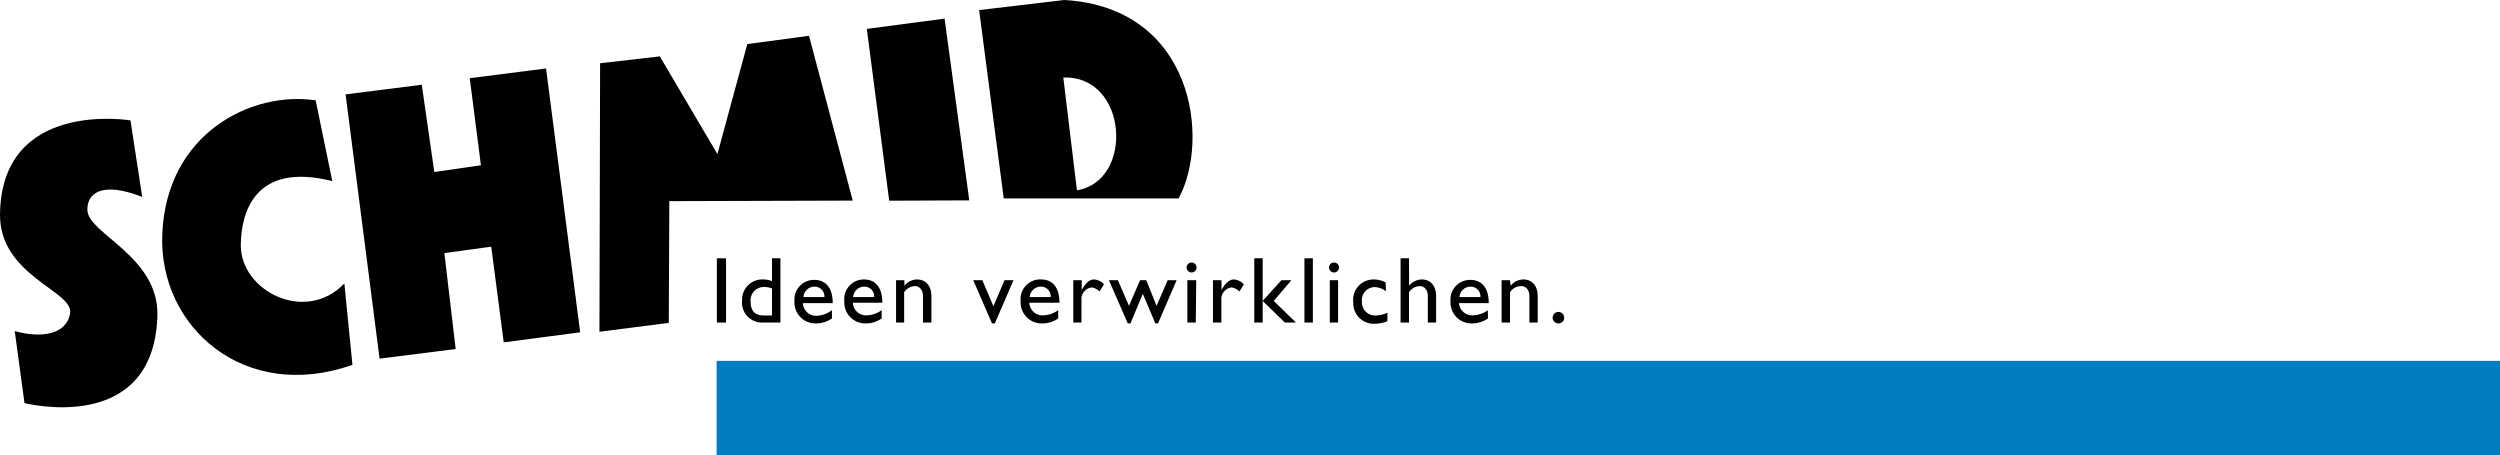 <?xml version="1.0" encoding="UTF-8"?>
<svg xmlns="http://www.w3.org/2000/svg" id="Layer_1" data-name="Layer 1" viewBox="0 0 225.71 41.09">
  <defs>
    <style>.cls-1{fill:#007cc3;}</style>
  </defs>
  <rect class="cls-1" x="64.7" y="32.58" width="161.01" height="8.5"></rect>
  <path d="M12.84,17.78l-1.06-6.91S.08,8.91,0,19.41c0,5.5,6.65,6.87,6.33,8.86s-2.68,2.27-5,1.62l.88,6.5s11.65,3,12-7.85c.17-5.39-6.28-7.44-6.32-9.57C7.85,17.42,9.22,16.36,12.84,17.78Z"></path>
  <path d="M30,16.35l-1.5-7.29C22.75,8.19,15,12,14.65,21.18c-.33,8.32,7.41,15.21,17.17,11.76l-.73-7.35c-3.52,3.69-9.41.66-9.35-3.5C21.78,19.18,23,14.59,30,16.35Z"></path>
  <polygon points="31.2 8.52 34.27 32.38 41.14 31.51 40.12 22.85 44.35 22.27 45.48 30.91 52.38 30 49.3 6.18 42.41 7.06 43.42 14.92 39.21 15.53 38.08 7.65 31.2 8.52"></polygon>
  <polygon points="60.43 18.16 76.99 18.11 73.04 3.23 67.47 3.98 64.77 13.91 59.57 5.09 54.18 5.71 54.12 29.95 60.38 29.15 60.43 18.16"></polygon>
  <polygon points="78.26 2.61 85.28 1.68 87.51 18.09 80.28 18.12 78.26 2.61"></polygon>
  <path d="M96.1,0,88.4.91l2.22,17h15.79C109.27,12.66,107.82.69,96.1,0Zm1.13,17.18L96,7C101.85,6.79,102.41,16.35,97.23,17.18Z"></path>
  <path d="M65.55,29.12h-.83v-5.8h.83Z"></path>
  <path d="M70.46,29.12H68.85a1.8,1.8,0,0,1-1.85-2,1.82,1.82,0,0,1,1.9-1.89,2.2,2.2,0,0,1,.8.15V23.32h.76Zm-.76-3.07a1.75,1.75,0,0,0-.7-.14,1.2,1.2,0,0,0-1.23,1.32c0,.72.29,1.25,1.17,1.25h.76Z"></path>
  <path d="M75.11,28.75a2.53,2.53,0,0,1-1.52.45,1.89,1.89,0,0,1-1.86-2,1.77,1.77,0,0,1,1.79-1.93c1,0,1.66.68,1.66,2.1H72.49a1.19,1.19,0,0,0,1.28,1.14A2.43,2.43,0,0,0,75.11,28Zm-.68-1.93a.88.88,0,0,0-.89-.94,1,1,0,0,0-1,.94Z"></path>
  <path d="M79.6,28.75a2.49,2.49,0,0,1-1.52.45,1.89,1.89,0,0,1-1.85-2A1.77,1.77,0,0,1,78,25.23c1,0,1.66.68,1.66,2.1H77a1.19,1.19,0,0,0,1.28,1.14A2.4,2.4,0,0,0,79.6,28Zm-.68-1.93a.87.87,0,0,0-.89-.94,1,1,0,0,0-1,.94Z"></path>
  <path d="M81.65,25.8h0a1.48,1.48,0,0,1,1.14-.57c.72,0,1.3.49,1.3,1.53v2.36h-.76V26.75c0-.56-.29-.92-.75-.92a1.25,1.25,0,0,0-.95.55v2.74H80.9V25.3h.75Z"></path>
  <path d="M87.87,25.3h.82l1,2.35,1-2.35h.81l-1.68,3.9h-.26Z"></path>
  <path d="M95.54,28.75A2.51,2.51,0,0,1,94,29.2a1.89,1.89,0,0,1-1.85-2A1.77,1.77,0,0,1,94,25.23c1,0,1.65.68,1.65,2.1H92.93a1.19,1.19,0,0,0,1.28,1.14A2.4,2.4,0,0,0,95.54,28Zm-.68-1.93a.87.87,0,0,0-.89-.94,1,1,0,0,0-1,.94Z"></path>
  <path d="M97.66,25.3v.88h0c.38-.67.75-.95,1.1-.95a1.3,1.3,0,0,1,.91.44l-.4.65a1.23,1.23,0,0,0-.7-.37,1.06,1.06,0,0,0-.93,1.17v2H96.9V25.3Z"></path>
  <path d="M104.42,27.61l1-2.31h.81l-1.68,3.9h-.24l-1.13-2.67-1.12,2.67h-.24l-1.7-3.9h.81l1,2.31,1-2.31h.56Z"></path>
  <path d="M107.58,24.6a.45.45,0,0,1-.45-.45.45.45,0,0,1,.9,0A.45.45,0,0,1,107.58,24.6Zm.38,4.52h-.76V25.3H108Z"></path>
  <path d="M110.28,25.3v.88h0c.38-.67.75-.95,1.11-.95a1.34,1.34,0,0,1,.91.44l-.4.65a1.25,1.25,0,0,0-.71-.37,1.06,1.06,0,0,0-.92,1.17v2h-.76V25.3Z"></path>
  <path d="M114,29.12h-.76v-5.8H114Zm1-1.95,2,1.95h-1L114,27.17l1.69-1.87h.9Z"></path>
  <path d="M118.53,29.12h-.76v-5.8h.76Z"></path>
  <path d="M120.89,24.15a.45.45,0,0,0-.9,0,.45.45,0,1,0,.9,0Zm-.08,1.15h-.75v3.82h.75Z"></path>
  <path d="M125.13,26.3a1.76,1.76,0,0,0-1-.38,1.17,1.17,0,0,0-1.17,1.29,1.19,1.19,0,0,0,1.3,1.27,2.41,2.41,0,0,0,1-.25V29a3.11,3.11,0,0,1-1.14.23,1.85,1.85,0,0,1-1.94-1.92A1.84,1.84,0,0,1,124,25.23a2.48,2.48,0,0,1,1.1.26Z"></path>
  <path d="M127.22,25.8h0a1.49,1.49,0,0,1,1.14-.57c.75,0,1.3.51,1.3,1.55v2.34h-.75V26.75c0-.56-.29-.92-.75-.92a1.23,1.23,0,0,0-.95.55v2.74h-.76v-5.8h.76Z"></path>
  <path d="M134.34,28.75a2.53,2.53,0,0,1-1.52.45,1.89,1.89,0,0,1-1.86-2,1.77,1.77,0,0,1,1.79-1.93c1,0,1.66.68,1.66,2.1h-2.69A1.2,1.2,0,0,0,133,28.47a2.43,2.43,0,0,0,1.33-.46Zm-.68-1.93a.88.88,0,0,0-.89-.94,1,1,0,0,0-1,.94Z"></path>
  <path d="M136.39,25.8h0a1.49,1.49,0,0,1,1.14-.57c.73,0,1.3.49,1.3,1.53v2.36h-.75V26.75c0-.56-.29-.92-.75-.92a1.23,1.23,0,0,0-1,.55v2.74h-.76V25.3h.76Z"></path>
  <path d="M141.22,28.68a.51.51,0,0,1-.51.52.52.52,0,1,1,.51-.52Z"></path>
</svg>
